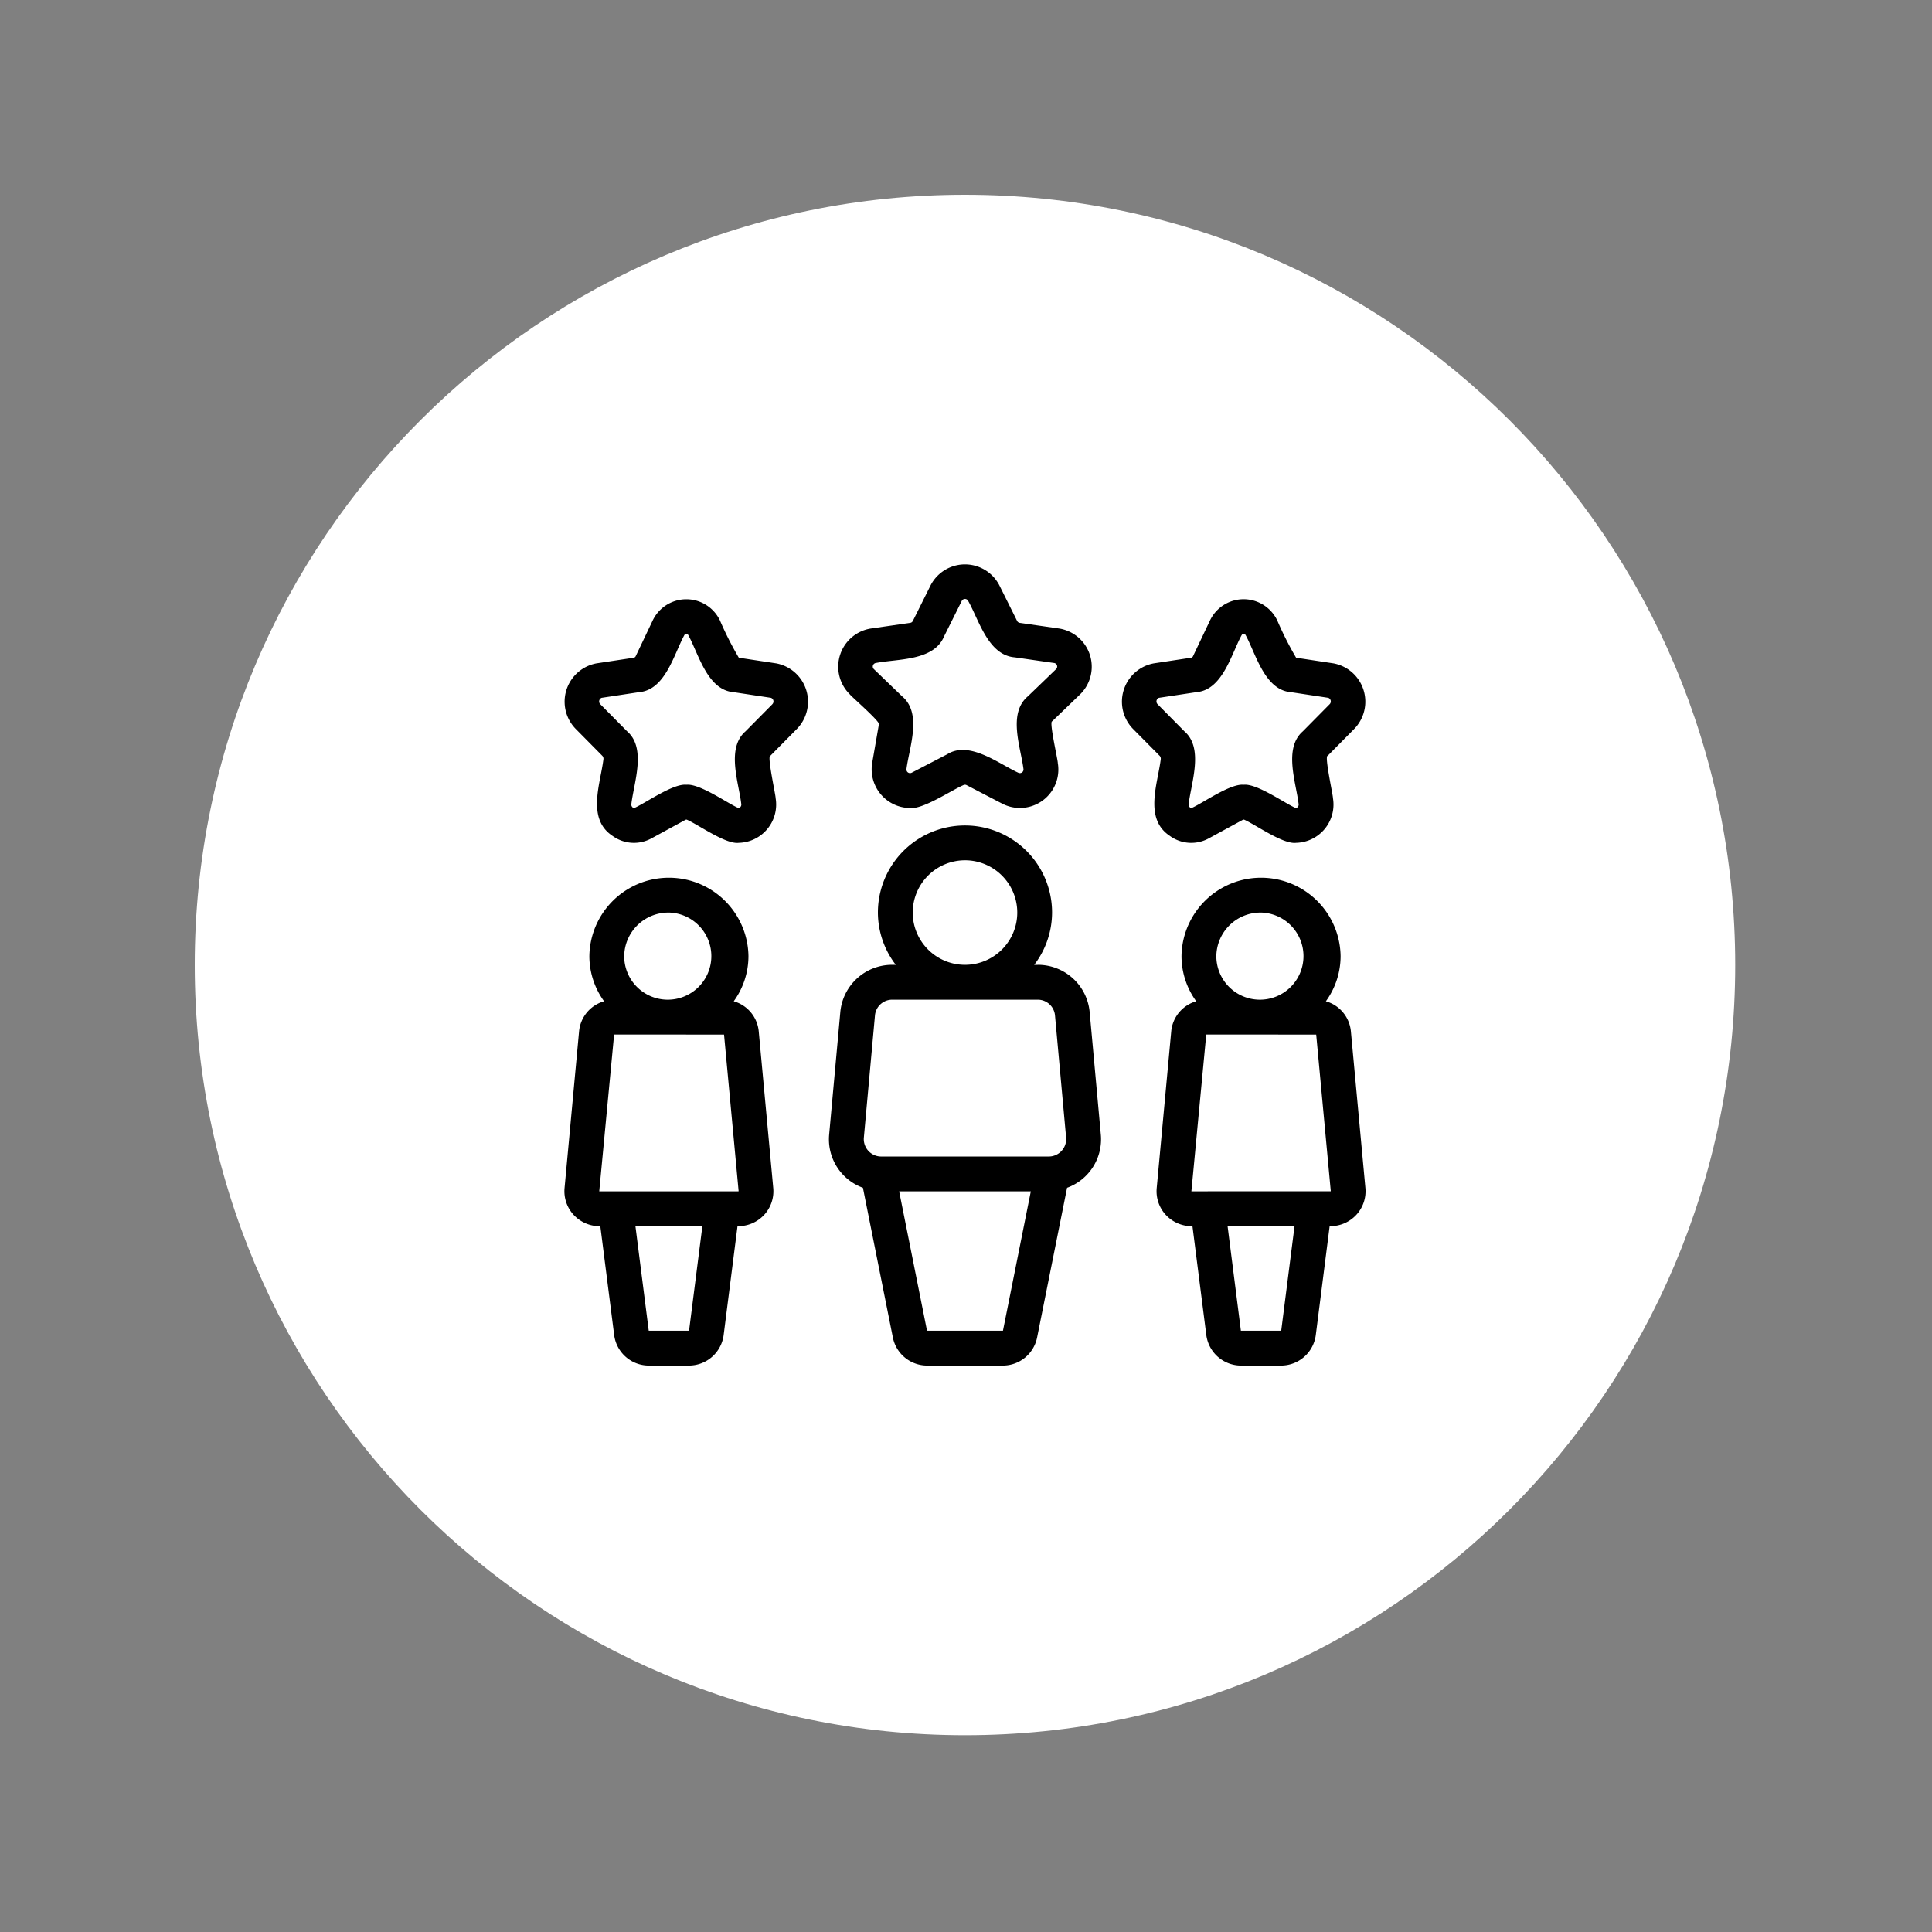 <svg xmlns="http://www.w3.org/2000/svg" version="1.1" xmlns:xlink="http://www.w3.org/1999/xlink" xmlns:svgjs="http://svgjs.dev/svgjs" width="128" height="128" viewBox="0 0 128 128"><rect x="0" y="0" width="128" height="128" fill="#808080" stroke="none"/><g transform="matrix(0.805,0,0,0.805,12.412,12.815)"><svg viewBox="0 0 98 98" data-background-color="#0b022d" preserveAspectRatio="xMidYMid meet" height="127" width="128" xmlns="http://www.w3.org/2000/svg" xmlns:xlink="http://www.w3.org/1999/xlink"><g id="tight-bounds" transform="matrix(1,0,0,1,0.084,0.084)"><svg viewBox="0 0 97.832 97.832" height="97.832" width="97.832"><g><svg></svg></g><g><svg viewBox="0 0 97.832 97.832" height="97.832" width="97.832"><g><path d="M0 48.916c0-27.016 21.9-48.916 48.916-48.916 27.016 0 48.916 21.9 48.916 48.916 0 27.016-21.9 48.916-48.916 48.916-27.016 0-48.916-21.9-48.916-48.916zM48.916 93.244c24.481 0 44.328-19.846 44.328-44.328 0-24.481-19.846-44.328-44.328-44.327-24.481 0-44.328 19.846-44.327 44.327 0 24.481 19.846 44.328 44.327 44.328z" data-fill-palette-color="tertiary" fill="#ffffff" stroke="transparent"></path><ellipse rx="46.959" ry="46.959" cx="48.916" cy="48.916" fill="#ffffff" stroke="transparent" stroke-width="0" fill-opacity="1" data-fill-palette-color="tertiary"></ellipse></g><g transform="matrix(1,0,0,1,23.476,23.475)"><svg viewBox="0 0 50.88 50.881" height="50.881" width="50.88"><g><svg viewBox="0 0 50.88 50.881" height="50.881" width="50.88"><g><svg viewBox="0 0 50.88 50.881" height="50.881" width="50.88"><g id="textblocktransform"><svg viewBox="0 0 50.88 50.881" height="50.881" width="50.88" id="textblock"><g><svg viewBox="0 0 50.88 50.881" height="50.881" width="50.88"><g><svg viewBox="0 0 50.88 50.881" height="50.881" width="50.88"><g><svg xmlns="http://www.w3.org/2000/svg" viewBox="2 1.999 45.999 46.001" x="0" y="0" height="50.881" width="50.88" class="icon-icon-0" data-fill-palette-color="quaternary" id="icon-0"><g fill="#0b022d" data-fill-palette-color="quaternary"><path d="M29.174 24.992H28.974A4.95 4.95 0 0 0 30 21.99 5 5 0 1 0 20 21.99 4.95 4.95 0 0 0 21.026 24.99H20.826A2.986 2.986 0 0 0 17.84 27.722L17.202 34.724A2.96 2.96 0 0 0 19.14 37.792L20.86 46.392A2.006 2.006 0 0 0 22.818 48H27.181A2.006 2.006 0 0 0 29.14 46.392L30.862 37.792A2.96 2.96 0 0 0 32.798 34.723L32.16 27.721A2.986 2.986 0 0 0 29.174 24.99M25 18.989A3.001 3.001 0 1 1 22 21.991 3.004 3.004 0 0 1 25 18.989M27.18 46H22.82L21.22 37.996H28.78ZM30.549 35.67A1 1 0 0 1 29.809 35.997H20.19A1 1 0 0 1 19.194 34.905L19.831 27.902A0.995 0.995 0 0 1 20.826 26.992H29.174A0.995 0.995 0 0 1 30.169 27.902L30.806 34.904A1 1 0 0 1 30.549 35.67M20.055 11.194L19.672 13.4A2.223 2.223 0 0 0 21.844 15.988C22.594 16.074 24.244 14.953 24.904 14.676A0.2 0.2 0 0 1 25.096 14.676L27.136 15.736A2.207 2.207 0 0 0 30.329 13.402C30.336 13.229 29.818 11.015 30.005 11.009L31.618 9.454A2.221 2.221 0 0 0 30.4 5.68L28.146 5.356A0.2 0.2 0 0 1 27.992 5.244L26.975 3.204A2.221 2.221 0 0 0 23.025 3.204L22.008 5.244A0.2 0.2 0 0 1 21.853 5.356L19.6 5.68A2.221 2.221 0 0 0 18.383 9.455C18.426 9.545 20.218 11.095 20.055 11.193M19.885 7.66C21.122 7.416 23.203 7.556 23.797 6.138L24.814 4.098A0.207 0.207 0 0 1 25.185 4.099C25.807 5.198 26.33 7.219 27.862 7.337L30.115 7.66A0.207 0.207 0 0 1 30.23 8.014L28.617 9.568C27.443 10.55 28.2 12.496 28.357 13.743A0.207 0.207 0 0 1 28.06 13.962C26.942 13.449 25.254 12.102 23.982 12.9L21.942 13.96A0.207 0.207 0 0 1 21.641 13.744C21.8 12.504 22.559 10.545 21.383 9.568L19.77 8.014A0.207 0.207 0 0 1 19.885 7.66M36.769 17.594A2.09 2.09 0 0 0 39.003 17.728L40.948 16.668A0.1 0.1 0 0 1 41.052 16.667C41.699 16.954 43.269 18.081 44.008 17.987A2.2 2.2 0 0 0 46.126 15.41C46.146 15.308 45.63 12.992 45.82 12.993L47.357 11.438A2.238 2.238 0 0 0 46.161 7.682L44.013 7.358A19 19 0 0 1 42.933 5.222 2.14 2.14 0 0 0 39.066 5.222L38.098 7.261A0.16 0.16 0 0 1 37.985 7.358L35.84 7.682A2.238 2.238 0 0 0 34.642 11.439L36.18 12.992A0.25 0.25 0 0 1 36.239 13.202C36.062 14.61 35.27 16.612 36.77 17.593M36.064 10.032A0.224 0.224 0 0 1 36.137 9.66L38.283 9.336C39.785 9.214 40.285 7.174 40.873 6.082 40.937 5.949 41.064 5.949 41.127 6.082 41.71 7.166 42.217 9.217 43.716 9.336L45.862 9.66A0.224 0.224 0 0 1 45.935 10.03L44.397 11.586C43.283 12.553 44.007 14.517 44.153 15.736A0.22 0.22 0 0 1 44.071 15.963 0.094 0.094 0 0 1 43.954 15.972C43.298 15.673 41.751 14.573 41 14.652 40.239 14.578 38.712 15.668 38.046 15.972A0.1 0.1 0 0 1 37.929 15.963 0.22 0.22 0 0 1 37.847 15.736C37.992 14.526 38.717 12.547 37.6 11.585ZM14.161 7.682L12.014 7.358A19 19 0 0 1 10.933 5.222 2.14 2.14 0 0 0 7.068 5.222L6.098 7.261A0.16 0.16 0 0 1 5.987 7.358L3.839 7.682A2.238 2.238 0 0 0 2.643 11.439L4.179 12.992A0.25 0.25 0 0 1 4.239 13.202C4.063 14.61 3.27 16.612 4.77 17.593A2.09 2.09 0 0 0 7.004 17.728L8.948 16.668A0.1 0.1 0 0 1 9.052 16.667C9.7 16.954 11.269 18.081 12.008 17.987A2.2 2.2 0 0 0 14.126 15.41C14.146 15.308 13.63 12.992 13.82 12.993L15.357 11.438A2.238 2.238 0 0 0 14.161 7.682M13.936 10.032L12.398 11.585C11.283 12.553 12.007 14.517 12.153 15.736A0.22 0.22 0 0 1 12.071 15.963 0.094 0.094 0 0 1 11.954 15.972C11.298 15.673 9.752 14.573 9 14.652 8.24 14.578 6.712 15.668 6.046 15.972A0.1 0.1 0 0 1 5.93 15.963 0.22 0.22 0 0 1 5.847 15.736C5.993 14.526 6.717 12.547 5.602 11.585L4.065 10.032A0.224 0.224 0 0 1 4.138 9.66L6.284 9.336C7.786 9.214 8.285 7.174 8.874 6.082 8.937 5.949 9.064 5.949 9.126 6.082 9.711 7.166 10.218 9.217 11.716 9.336L13.862 9.66A0.224 0.224 0 0 1 13.936 10.03M47.158 28.81A1.99 1.99 0 0 0 45.722 27.083 4.42 4.42 0 0 0 46.567 24.49 4.568 4.568 0 0 0 37.432 24.491 4.42 4.42 0 0 0 38.277 27.083 1.99 1.99 0 0 0 36.842 28.81L36.008 37.815A2 2 0 0 0 36.52 39.338 2.03 2.03 0 0 0 38.02 39.998H38.061L38.857 46.253A2.01 2.01 0 0 0 40.842 48H43.158A2.01 2.01 0 0 0 45.142 46.252L45.938 39.997H45.98A2.03 2.03 0 0 0 47.478 39.337 2 2 0 0 0 47.992 37.815ZM42 21.99A2.502 2.502 0 1 1 39.432 24.492 2.537 2.537 0 0 1 42 21.991M43.157 46H40.842L40.078 39.996H43.922ZM45.98 37.995H38.942L38.934 37.998H38L38.853 28.993 45.166 28.995 46.003 37.988C46 37.991 45.995 37.996 45.98 37.996M11.723 27.083A4.42 4.42 0 0 0 12.568 24.49 4.568 4.568 0 0 0 3.433 24.491 4.42 4.42 0 0 0 4.278 27.083 1.99 1.99 0 0 0 2.842 28.81L2.008 37.815A2 2 0 0 0 2.522 39.338 2.03 2.03 0 0 0 4.02 39.998H4.062L4.858 46.253A2.006 2.006 0 0 0 6.842 48H9.158A2.01 2.01 0 0 0 11.143 46.252L11.939 39.997H11.98A2.03 2.03 0 0 0 13.479 39.337 2 2 0 0 0 13.992 37.815L13.158 28.81A1.99 1.99 0 0 0 11.723 27.083M8 21.99A2.502 2.502 0 1 1 5.433 24.49 2.537 2.537 0 0 1 8 21.991M9.157 45.999H6.842L6.078 39.997H9.922ZM11.981 37.996H4.943L4.935 37.998H4L4.854 28.993 11.166 28.995 12.003 37.988C12.001 37.991 11.995 37.996 11.981 37.996" fill="#000000" data-fill-palette-color="quaternary"></path></g></svg></g></svg></g></svg></g></svg></g></svg></g><g></g></svg></g></svg></g></svg></g><defs></defs></svg><rect width="97.832" height="97.832" fill="none" stroke="none" visibility="hidden"></rect></g></svg></g></svg>